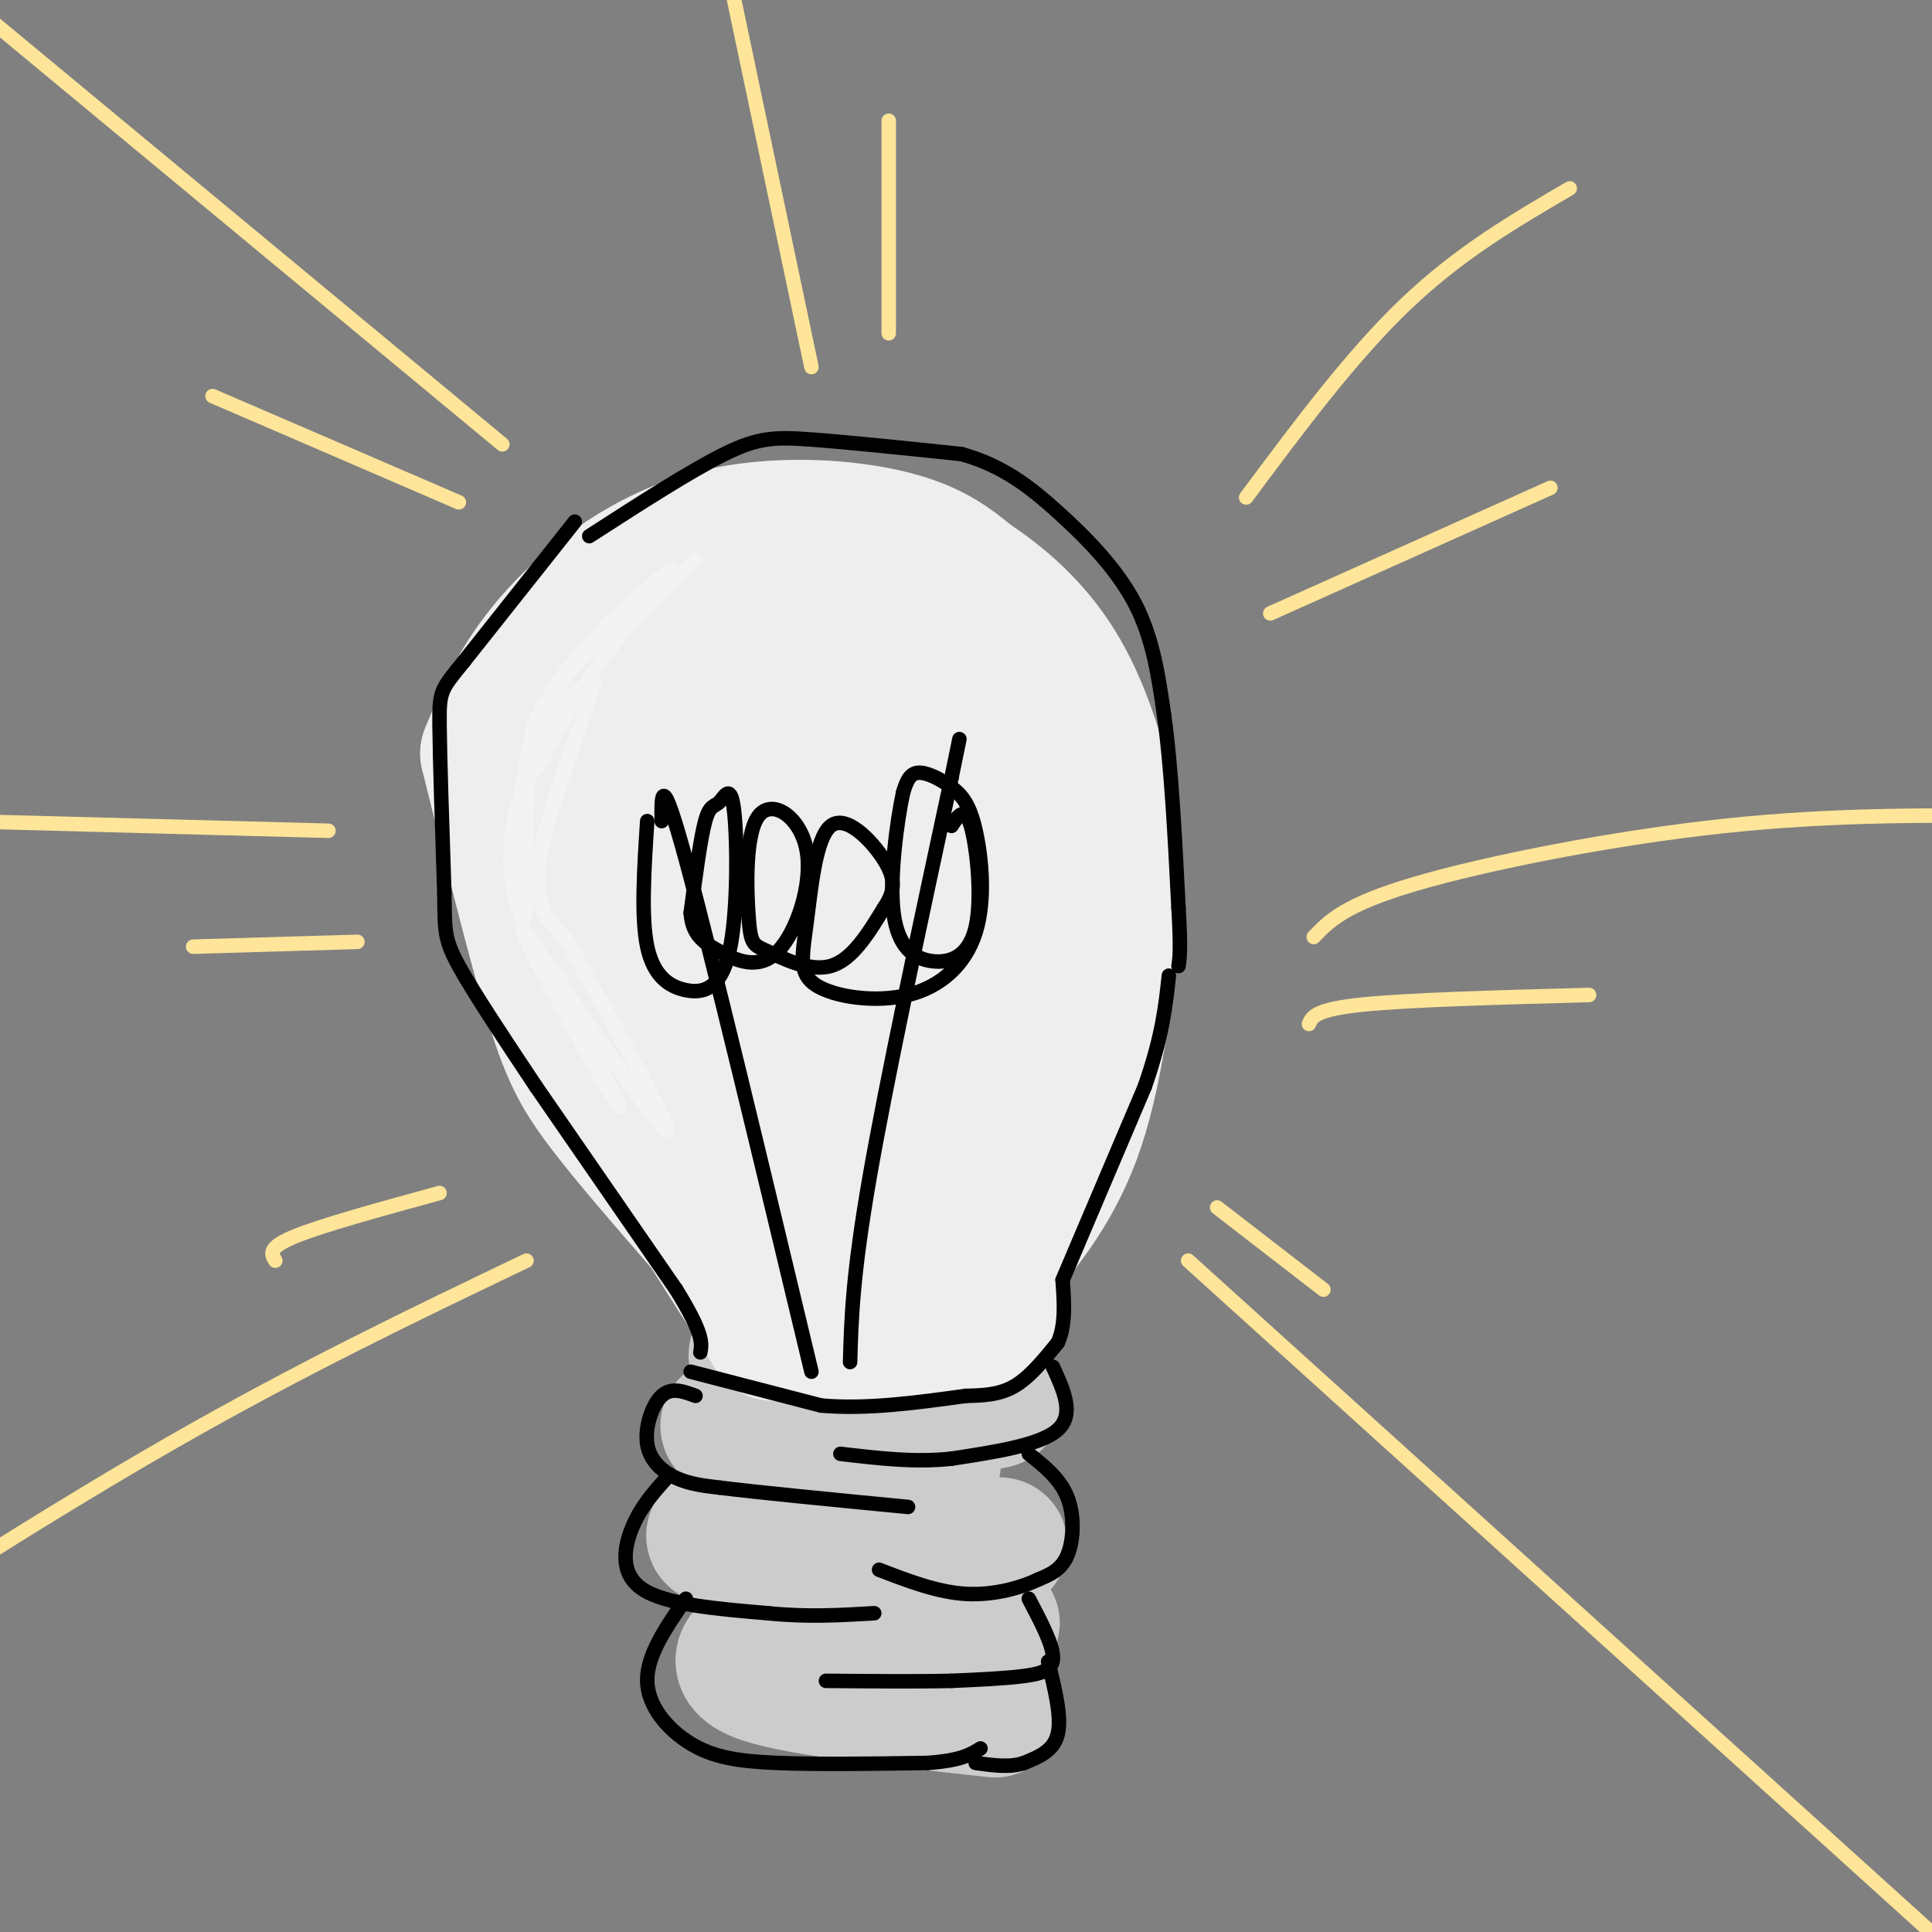 <svg viewBox='0 0 400 400' version='1.1' xmlns='http://www.w3.org/2000/svg' xmlns:xlink='http://www.w3.org/1999/xlink'><rect x="0" y="0" width="400" height="400" fill="#808080" stroke="none"/><g fill='none' stroke='#cccccc' stroke-width='28' stroke-linecap='round' stroke-linejoin='round'><path d='M159,274c17.583,0.381 35.167,0.762 34,1c-1.167,0.238 -21.083,0.333 -30,2c-8.917,1.667 -6.833,4.905 -4,7c2.833,2.095 6.417,3.048 10,4'/><path d='M169,288c12.786,0.857 39.753,1.000 37,2c-2.753,1.000 -35.224,2.856 -48,4c-12.776,1.144 -5.858,1.575 -1,3c4.858,1.425 7.654,3.845 15,5c7.346,1.155 19.242,1.044 21,1c1.758,-0.044 -6.621,-0.022 -15,0'/><path d='M178,303c-5.962,0.025 -13.367,0.089 -18,1c-4.633,0.911 -6.495,2.669 -7,5c-0.505,2.331 0.347,5.234 -2,7c-2.347,1.766 -7.894,2.393 5,3c12.894,0.607 44.229,1.194 50,1c5.771,-0.194 -14.023,-1.168 -26,3c-11.977,4.168 -16.136,13.476 -12,17c4.136,3.524 16.568,1.262 29,-1'/><path d='M197,339c6.867,-1.089 9.533,-3.311 8,-3c-1.533,0.311 -7.267,3.156 -13,6'/><path d='M165,347c-1.393,0.083 -2.786,0.167 -3,-1c-0.214,-1.167 0.750,-3.583 5,-5c4.250,-1.417 11.786,-1.833 12,-2c0.214,-0.167 -6.893,-0.083 -14,0'/><path d='M165,339c-3.179,-0.107 -4.125,-0.375 -7,1c-2.875,1.375 -7.679,4.393 0,7c7.679,2.607 27.839,4.804 48,7'/></g>
<g fill='none' stroke='#eeeeee' stroke-width='28' stroke-linecap='round' stroke-linejoin='round'><path d='M160,276c0.000,0.000 -14.000,-22.000 -14,-22'/><path d='M146,254c-7.933,-9.111 -15.867,-18.222 -21,-25c-5.133,-6.778 -7.467,-11.222 -11,-23c-3.533,-11.778 -8.267,-30.889 -13,-50'/><path d='M101,156c3.012,-7.429 6.024,-14.857 13,-23c6.976,-8.143 17.917,-17.000 31,-21c13.083,-4.000 28.310,-3.143 38,-1c9.690,2.143 13.845,5.571 18,9'/><path d='M201,120c6.286,4.107 13.000,9.875 18,18c5.000,8.125 8.286,18.607 10,27c1.714,8.393 1.857,14.696 2,21'/><path d='M231,186c-1.917,17.250 -3.833,34.500 -8,47c-4.167,12.500 -10.583,20.250 -17,28'/><path d='M206,261c-1.711,7.422 2.511,11.978 -2,14c-4.511,2.022 -17.756,1.511 -31,1'/><path d='M173,276c-6.097,-0.612 -5.838,-2.642 -7,-4c-1.162,-1.358 -3.744,-2.043 2,-4c5.744,-1.957 19.815,-5.185 27,-8c7.185,-2.815 7.482,-5.219 7,-9c-0.482,-3.781 -1.745,-8.941 -3,-12c-1.255,-3.059 -2.501,-4.017 -6,-4c-3.499,0.017 -9.249,1.008 -15,2'/><path d='M178,237c-2.689,2.590 -1.911,8.064 0,14c1.911,5.936 4.954,12.334 11,7c6.046,-5.334 15.094,-22.401 19,-39c3.906,-16.599 2.671,-32.729 2,-40c-0.671,-7.271 -0.778,-5.684 -4,-8c-3.222,-2.316 -9.558,-8.535 -15,-9c-5.442,-0.465 -9.991,4.823 -13,18c-3.009,13.177 -4.477,34.243 -4,44c0.477,9.757 2.898,8.204 9,0c6.102,-8.204 15.886,-23.058 20,-37c4.114,-13.942 2.557,-26.971 1,-40'/><path d='M204,147c-1.173,-7.642 -4.606,-6.749 -9,-7c-4.394,-0.251 -9.748,-1.648 -13,-2c-3.252,-0.352 -4.400,0.339 -7,1c-2.600,0.661 -6.651,1.290 -11,10c-4.349,8.710 -8.994,25.499 -9,37c-0.006,11.501 4.628,17.712 7,21c2.372,3.288 2.481,3.652 6,-1c3.519,-4.652 10.446,-14.321 13,-25c2.554,-10.679 0.734,-22.368 -4,-30c-4.734,-7.632 -12.381,-11.207 -18,-13c-5.619,-1.793 -9.210,-1.805 -14,0c-4.790,1.805 -10.781,5.426 -15,10c-4.219,4.574 -6.667,10.102 -9,18c-2.333,7.898 -4.551,18.165 -3,25c1.551,6.835 6.872,10.239 12,11c5.128,0.761 10.064,-1.119 15,-3'/><path d='M145,199c4.825,-2.587 9.387,-7.553 12,-11c2.613,-3.447 3.278,-5.374 4,-10c0.722,-4.626 1.500,-11.952 0,-19c-1.500,-7.048 -5.280,-13.819 -11,-18c-5.720,-4.181 -13.380,-5.771 -18,-2c-4.620,3.771 -6.201,12.903 -7,19c-0.799,6.097 -0.818,9.161 0,13c0.818,3.839 2.471,8.455 5,11c2.529,2.545 5.933,3.019 8,4c2.067,0.981 2.798,2.469 7,3c4.202,0.531 11.875,0.104 19,-2c7.125,-2.104 13.701,-5.887 18,-10c4.299,-4.113 6.320,-8.558 8,-12c1.680,-3.442 3.017,-5.881 0,-11c-3.017,-5.119 -10.389,-12.917 -16,-18c-5.611,-5.083 -9.460,-7.452 -13,-7c-3.540,0.452 -6.770,3.726 -10,7'/><path d='M151,136c-4.185,9.355 -9.649,29.244 -12,39c-2.351,9.756 -1.589,9.380 0,11c1.589,1.620 4.005,5.237 7,8c2.995,2.763 6.570,4.671 13,6c6.430,1.329 15.716,2.080 22,-1c6.284,-3.080 9.566,-9.992 12,-14c2.434,-4.008 4.020,-5.114 0,-6c-4.020,-0.886 -13.646,-1.552 -18,-2c-4.354,-0.448 -3.436,-0.677 -7,5c-3.564,5.677 -11.610,17.262 -16,26c-4.390,8.738 -5.125,14.631 -5,22c0.125,7.369 1.111,16.215 4,21c2.889,4.785 7.683,5.510 11,4c3.317,-1.510 5.159,-5.255 7,-9'/><path d='M169,246c0.435,-3.175 -1.976,-6.614 -2,-8c-0.024,-1.386 2.340,-0.719 -5,-3c-7.340,-2.281 -24.383,-7.509 -25,-6c-0.617,1.509 15.191,9.754 31,18'/></g>
<g fill='none' stroke='#000000' stroke-width='3' stroke-linecap='round' stroke-linejoin='round'><path d='M168,284c-10.417,-43.500 -20.833,-87.000 -26,-106c-5.167,-19.000 -5.083,-13.500 -5,-8'/><path d='M176,282c0.250,-8.917 0.500,-17.833 4,-38c3.500,-20.167 10.250,-51.583 17,-83'/><path d='M197,161c2.833,-13.833 1.417,-6.917 0,0'/><path d='M134,170c-0.646,9.958 -1.292,19.916 0,26c1.292,6.084 4.523,8.293 8,9c3.477,0.707 7.200,-0.087 9,-8c1.800,-7.913 1.678,-22.946 1,-29c-0.678,-6.054 -1.913,-3.130 -3,-2c-1.087,1.130 -2.025,0.466 -3,4c-0.975,3.534 -1.988,11.267 -3,19'/><path d='M143,189c0.305,4.463 2.568,6.121 6,8c3.432,1.879 8.034,3.980 12,0c3.966,-3.980 7.295,-14.041 6,-21c-1.295,-6.959 -7.214,-10.815 -10,-7c-2.786,3.815 -2.437,15.301 -2,21c0.437,5.699 0.964,5.611 4,7c3.036,1.389 8.582,4.254 13,3c4.418,-1.254 7.709,-6.627 11,-12'/><path d='M183,188c2.297,-3.423 2.540,-5.981 0,-10c-2.540,-4.019 -7.863,-9.499 -11,-7c-3.137,2.499 -4.088,12.978 -5,20c-0.912,7.022 -1.784,10.588 2,13c3.784,2.412 12.223,3.669 19,2c6.777,-1.669 11.890,-6.265 14,-13c2.110,-6.735 1.215,-15.609 0,-21c-1.215,-5.391 -2.750,-7.297 -5,-9c-2.250,-1.703 -5.214,-3.201 -7,-3c-1.786,0.201 -2.393,2.100 -3,4'/><path d='M187,164c-1.256,5.650 -2.894,17.776 -2,25c0.894,7.224 4.322,9.544 8,10c3.678,0.456 7.606,-0.954 9,-7c1.394,-6.046 0.256,-16.727 -1,-21c-1.256,-4.273 -2.628,-2.136 -4,0'/><path d='M143,284c0.000,0.000 27.000,7.000 27,7'/><path d='M170,291c9.500,0.833 19.750,-0.583 30,-2'/><path d='M200,289c3.417,-0.083 6.833,-0.167 10,-2c3.167,-1.833 6.083,-5.417 9,-9'/><path d='M219,278c1.667,-3.667 1.333,-8.333 1,-13'/><path d='M220,265c0.000,0.000 17.000,-40.000 17,-40'/><path d='M237,225c3.667,-10.500 4.333,-16.750 5,-23'/><path d='M119,108c0.000,0.000 -23.000,29.000 -23,29'/><path d='M96,137c-4.733,5.844 -5.067,5.956 -5,13c0.067,7.044 0.533,21.022 1,35'/><path d='M92,185c0.111,7.667 -0.111,9.333 3,15c3.111,5.667 9.556,15.333 16,25'/><path d='M111,225c0.000,0.000 29.000,42.000 29,42'/><path d='M140,267c5.667,9.167 5.333,11.083 5,13'/><path d='M122,111c10.511,-6.778 21.022,-13.556 28,-17c6.978,-3.444 10.422,-3.556 18,-3c7.578,0.556 19.289,1.778 31,3'/><path d='M199,94c8.440,2.321 14.042,6.625 20,12c5.958,5.375 12.274,11.821 16,19c3.726,7.179 4.863,15.089 6,23'/><path d='M241,148c1.500,10.500 2.250,25.250 3,40'/><path d='M244,188c0.500,8.667 0.250,10.333 0,12'/><path d='M144,289c-2.494,-0.935 -4.988,-1.869 -7,0c-2.012,1.869 -3.542,6.542 -3,10c0.542,3.458 3.155,5.702 6,7c2.845,1.298 5.923,1.649 9,2'/><path d='M149,308c8.000,1.000 23.500,2.500 39,4'/><path d='M138,306c-2.600,2.889 -5.200,5.778 -7,10c-1.800,4.222 -2.800,9.778 2,13c4.800,3.222 15.400,4.111 26,5'/><path d='M159,334c8.000,0.833 15.000,0.417 22,0'/><path d='M142,331c-4.048,5.833 -8.095,11.667 -8,17c0.095,5.333 4.333,10.167 9,13c4.667,2.833 9.762,3.667 18,4c8.238,0.333 19.619,0.167 31,0'/><path d='M192,365c7.000,-0.500 9.000,-1.750 11,-3'/><path d='M218,283c2.250,4.917 4.500,9.833 1,13c-3.500,3.167 -12.750,4.583 -22,6'/><path d='M197,302c-7.500,0.833 -15.250,-0.083 -23,-1'/><path d='M213,301c3.244,2.578 6.489,5.156 8,9c1.511,3.844 1.289,8.956 0,12c-1.289,3.044 -3.644,4.022 -6,5'/><path d='M215,327c-3.467,1.667 -9.133,3.333 -15,3c-5.867,-0.333 -11.933,-2.667 -18,-5'/><path d='M213,331c2.444,4.644 4.889,9.289 5,12c0.111,2.711 -2.111,3.489 -6,4c-3.889,0.511 -9.444,0.756 -15,1'/><path d='M197,348c-6.833,0.167 -16.417,0.083 -26,0'/><path d='M217,344c1.417,5.750 2.833,11.500 2,15c-0.833,3.500 -3.917,4.750 -7,6'/><path d='M212,365c-2.833,1.000 -6.417,0.500 -10,0'/></g>
<g fill='none' stroke='#ffe599' stroke-width='3' stroke-linecap='round' stroke-linejoin='round'><path d='M258,103c10.917,-14.667 21.833,-29.333 33,-40c11.167,-10.667 22.583,-17.333 34,-24'/><path d='M263,127c0.000,0.000 58.000,-26.000 58,-26'/><path d='M168,76c0.000,0.000 -20.000,-95.000 -20,-95'/><path d='M184,69c0.000,0.000 0.000,-44.000 0,-44'/><path d='M104,92c0.000,0.000 -111.000,-92.000 -111,-92'/><path d='M95,104c0.000,0.000 -51.000,-22.000 -51,-22'/><path d='M68,172c0.000,0.000 -76.000,-2.000 -76,-2'/><path d='M74,195c0.000,0.000 -34.000,1.000 -34,1'/><path d='M272,194c3.200,-3.356 6.400,-6.711 21,-11c14.600,-4.289 40.600,-9.511 64,-12c23.400,-2.489 44.200,-2.244 65,-2'/><path d='M271,212c0.667,-1.500 1.333,-3.000 11,-4c9.667,-1.000 28.333,-1.500 47,-2'/><path d='M91,247c-12.167,3.333 -24.333,6.667 -30,9c-5.667,2.333 -4.833,3.667 -4,5'/><path d='M109,261c-23.500,11.250 -47.000,22.500 -74,38c-27.000,15.500 -57.500,35.250 -88,55'/><path d='M252,250c0.000,0.000 22.000,17.000 22,17'/><path d='M246,261c0.000,0.000 188.000,170.000 188,170'/></g>
<g fill='none' stroke='#f3f3f3' stroke-width='3' stroke-linecap='round' stroke-linejoin='round'><path d='M144,116c-6.489,5.800 -12.978,11.600 -19,20c-6.022,8.400 -11.578,19.400 -14,23c-2.422,3.600 -1.711,-0.200 -1,-4'/><path d='M110,155c-0.206,-2.447 -0.220,-6.563 7,-15c7.220,-8.437 21.675,-21.195 22,-22c0.325,-0.805 -13.478,10.341 -21,20c-7.522,9.659 -8.761,17.829 -10,26'/><path d='M108,164c-2.207,7.292 -2.726,12.522 -2,18c0.726,5.478 2.695,11.206 3,6c0.305,-5.206 -1.056,-21.344 1,-31c2.056,-9.656 7.528,-12.828 13,-16'/><path d='M123,141c-0.644,4.489 -8.756,23.711 -11,35c-2.244,11.289 1.378,14.644 5,18'/><path d='M117,194c11.250,20.167 22.500,40.333 21,40c-1.500,-0.333 -15.750,-21.167 -30,-42'/><path d='M108,192c0.857,3.762 18.000,34.167 20,37c2.000,2.833 -11.143,-21.905 -14,-28c-2.857,-6.095 4.571,6.452 12,19'/></g>
</svg>